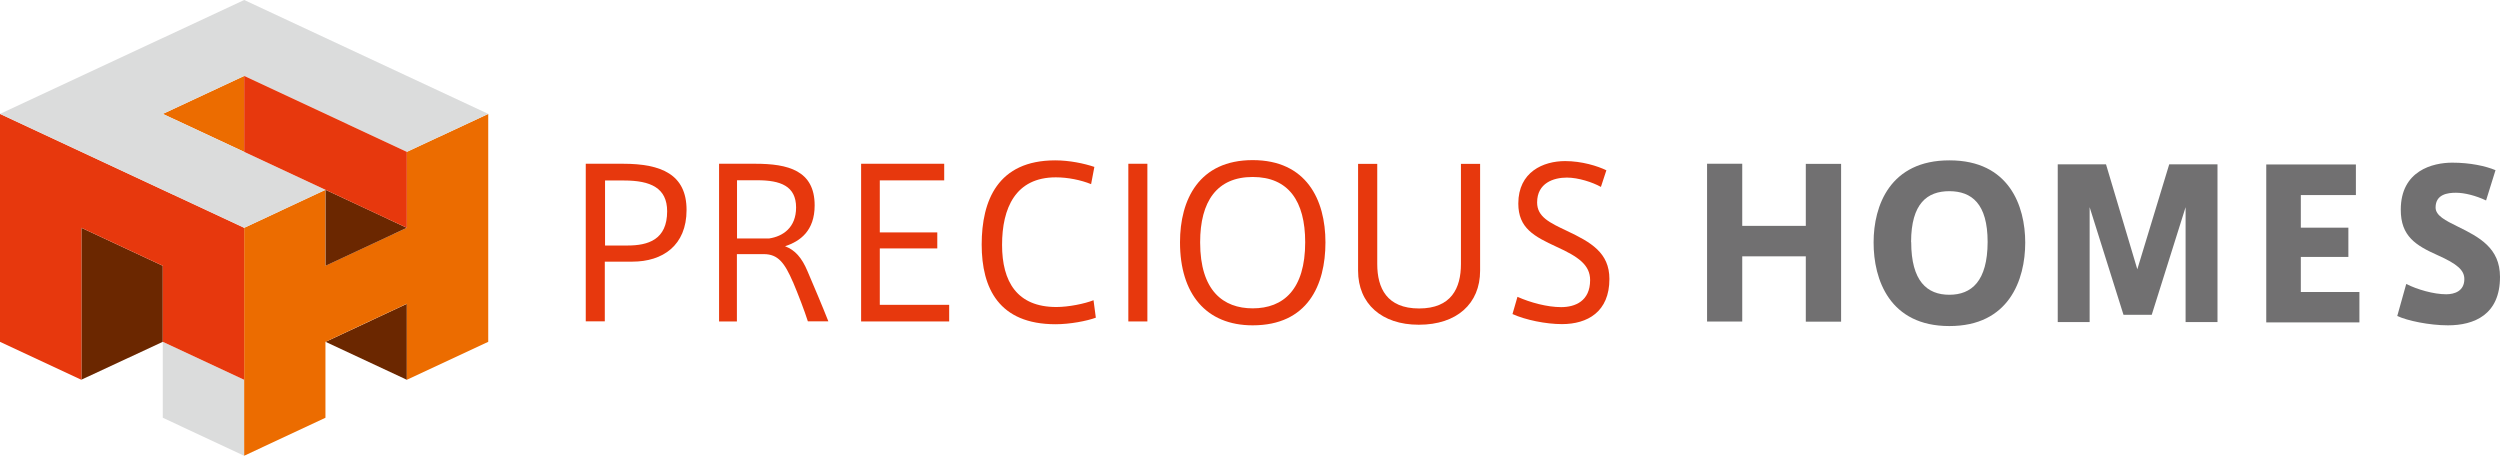 <?xml version="1.0" encoding="UTF-8"?>
<svg id="_レイヤー_2" data-name="レイヤー 2" xmlns="http://www.w3.org/2000/svg" viewBox="0 0 206.1 37.57">
  <defs>
    <style>
      .cls-1 {
        fill: #6b2700;
      }

      .cls-2 {
        fill: #ec6c00;
      }

      .cls-3 {
        fill: #e7380d;
      }

      .cls-4 {
        fill: #dbdcdc;
      }

      .cls-5 {
        fill: #717071;
      }
    </style>
  </defs>
  <g id="head">
    <g>
      <g>
        <polygon class="cls-1" points="26.84 28.18 33.54 25.05 33.54 31.31 26.84 28.18"/>
        <polygon class="cls-4" points="13.42 28.18 13.42 34.44 20.12 37.57 20.13 31.31 13.42 28.18"/>
        <polygon class="cls-1" points="13.42 21.91 6.71 18.78 6.71 31.3 13.42 28.18 13.42 21.91"/>
        <polygon class="cls-2" points="13.42 9.39 20.13 6.26 20.13 12.52 13.42 9.39"/>
        <polygon class="cls-2" points="20.13 18.78 26.83 15.65 26.83 21.91 33.54 18.78 33.54 12.52 40.25 9.39 40.25 28.18 33.54 31.31 33.54 25.04 26.83 28.18 26.83 34.44 20.13 37.57 20.13 18.78"/>
        <polygon class="cls-3" points="20.13 18.78 20.13 31.31 13.42 28.18 13.42 21.91 6.71 18.78 6.71 31.31 0 28.18 0 9.39 20.13 18.78"/>
        <polygon class="cls-4" points="26.83 15.65 13.42 9.39 20.13 6.26 33.54 12.52 40.25 9.39 20.13 0 0 9.39 20.13 18.78 26.83 15.65"/>
        <polygon class="cls-1" points="33.54 18.78 26.84 15.65 26.84 21.91 33.54 18.78"/>
        <polygon class="cls-3" points="20.13 6.26 20.13 12.52 33.54 18.78 33.54 12.52 20.13 6.26"/>
      </g>
      <path class="cls-3" d="m48.29,26.5v-13h3.08c3.15,0,5.23.88,5.23,3.81s-1.97,4.26-4.47,4.26h-2.27v4.92h-1.57Zm3.44-6.26c1.69,0,3.27-.47,3.27-2.82,0-1.93-1.37-2.54-3.55-2.54h-1.57v5.36h1.86Z"/>
      <path class="cls-3" d="m65.37,23.25c-.68-1.57-1.22-2.3-2.4-2.3h-2.22v5.55h-1.47v-13h2.99c2.67,0,4.89.54,4.89,3.43,0,2.1-1.19,2.96-2.44,3.37.81.31,1.37.91,1.86,2.08.47,1.1,1.24,2.91,1.71,4.11h-1.69c-.29-.91-.78-2.18-1.23-3.25Zm.26-6.14c0-1.78-1.29-2.25-3.2-2.25h-1.67v4.8h2.64c1.15-.17,2.23-.9,2.23-2.56Z"/>
      <path class="cls-3" d="m72.53,19.16h4.74v1.32h-4.74v4.65h5.72v1.37h-7.26v-13h6.85v1.37h-5.31v4.28Z"/>
      <path class="cls-3" d="m80.93,20.16c0-3.62,1.32-6.94,6.06-6.94,1.19,0,2.4.26,3.23.54l-.27,1.42c-.84-.34-1.91-.56-2.91-.56-3.33,0-4.43,2.54-4.43,5.57s1.23,5.12,4.48,5.12c1,0,2.33-.27,3.06-.56l.19,1.44c-.73.27-2.12.54-3.32.54-4.67,0-6.09-2.97-6.09-6.56v-.02Z"/>
      <path class="cls-3" d="m94.59,26.5h-1.57v-13h1.57v13Z"/>
      <path class="cls-3" d="m97.28,19.97c0-3.52,1.57-6.77,5.99-6.77s6,3.25,6,6.78-1.47,6.84-6,6.84c-3.84,0-5.99-2.59-5.99-6.84v-.02Zm1.66.02c0,3.98,1.91,5.43,4.33,5.43,2.54,0,4.33-1.56,4.33-5.45,0-3.4-1.39-5.38-4.33-5.38s-4.33,2-4.33,5.38v.02Z"/>
      <path class="cls-3" d="m116.95,26.77c-3.04,0-4.99-1.73-4.99-4.45v-8.81h1.58v8.26c0,1.98.79,3.66,3.45,3.66s3.45-1.68,3.45-3.66v-8.26h1.58v8.81c0,2.72-1.93,4.45-5.04,4.45h-.02Z"/>
      <path class="cls-3" d="m131.96,15.4c-.66-.37-1.84-.76-2.79-.76-1.08,0-2.45.44-2.45,2.05,0,1.19,1.03,1.67,2.47,2.35,1.96.93,3.49,1.79,3.49,3.96,0,2.71-1.81,3.72-3.91,3.72-1.32,0-3-.34-4.08-.83l.41-1.42c1.05.47,2.45.85,3.6.85s2.39-.49,2.39-2.23c0-1.25-.98-1.93-2.76-2.74-1.86-.86-3.16-1.54-3.16-3.57,0-2.61,2.06-3.5,3.86-3.5,1.37,0,2.69.41,3.4.76l-.45,1.37Z"/>
      <path class="cls-5" d="m143.63,26.51h-2.9v-13.01h2.9v5.12h5.24s0-5.11,0-5.11h2.91v13.01h-2.91v-5.39h-5.24s0,5.38,0,5.38Z"/>
      <path class="cls-5" d="m154.46,19.97c0-3.01,1.35-6.76,6.26-6.75,4.91,0,6.24,3.75,6.24,6.78,0,3.08-1.35,6.89-6.26,6.88-4.91,0-6.25-3.82-6.24-6.9v-.02Zm3.1-.01c0,3.22,1.31,4.34,3.14,4.34,1.83,0,3.15-1.11,3.16-4.35,0-3.17-1.32-4.18-3.15-4.19-1.83,0-3.15,1.01-3.16,4.18v.02Z"/>
      <path class="cls-5" d="m189.68,18.77h3.92v2.41h-3.92s0,2.89,0,2.89h4.83v2.51h-7.68s0-13.02,0-13.02h7.39v2.52h-4.54s0,2.69,0,2.69Z"/>
      <path class="cls-5" d="m204.94,16.52c-.83-.39-1.76-.63-2.47-.63-.7,0-1.68.13-1.68,1.22,0,.66.81,1.07,1.81,1.56,1.79.88,3.5,1.77,3.5,4.16,0,3.11-2.12,3.99-4.29,3.99-1.54,0-3.35-.38-4.18-.77l.74-2.64c.91.46,2.26.85,3.3.85.66,0,1.49-.25,1.49-1.25,0-.74-.59-1.25-2.2-1.97-1.79-.8-3.05-1.56-3.04-3.76,0-3.22,2.65-3.87,4.24-3.87,1.49,0,2.76.28,3.57.62l-.78,2.5Z"/>
      <polygon class="cls-5" points="182.81 26.55 182.81 13.55 178.83 13.55 176.2 22.2 173.62 13.55 169.64 13.55 169.64 26.55 172.27 26.55 172.27 17.08 175.06 25.95 177.39 25.95 180.18 17.08 180.18 26.55 182.81 26.55"/>
    </g>
  </g>
</svg>